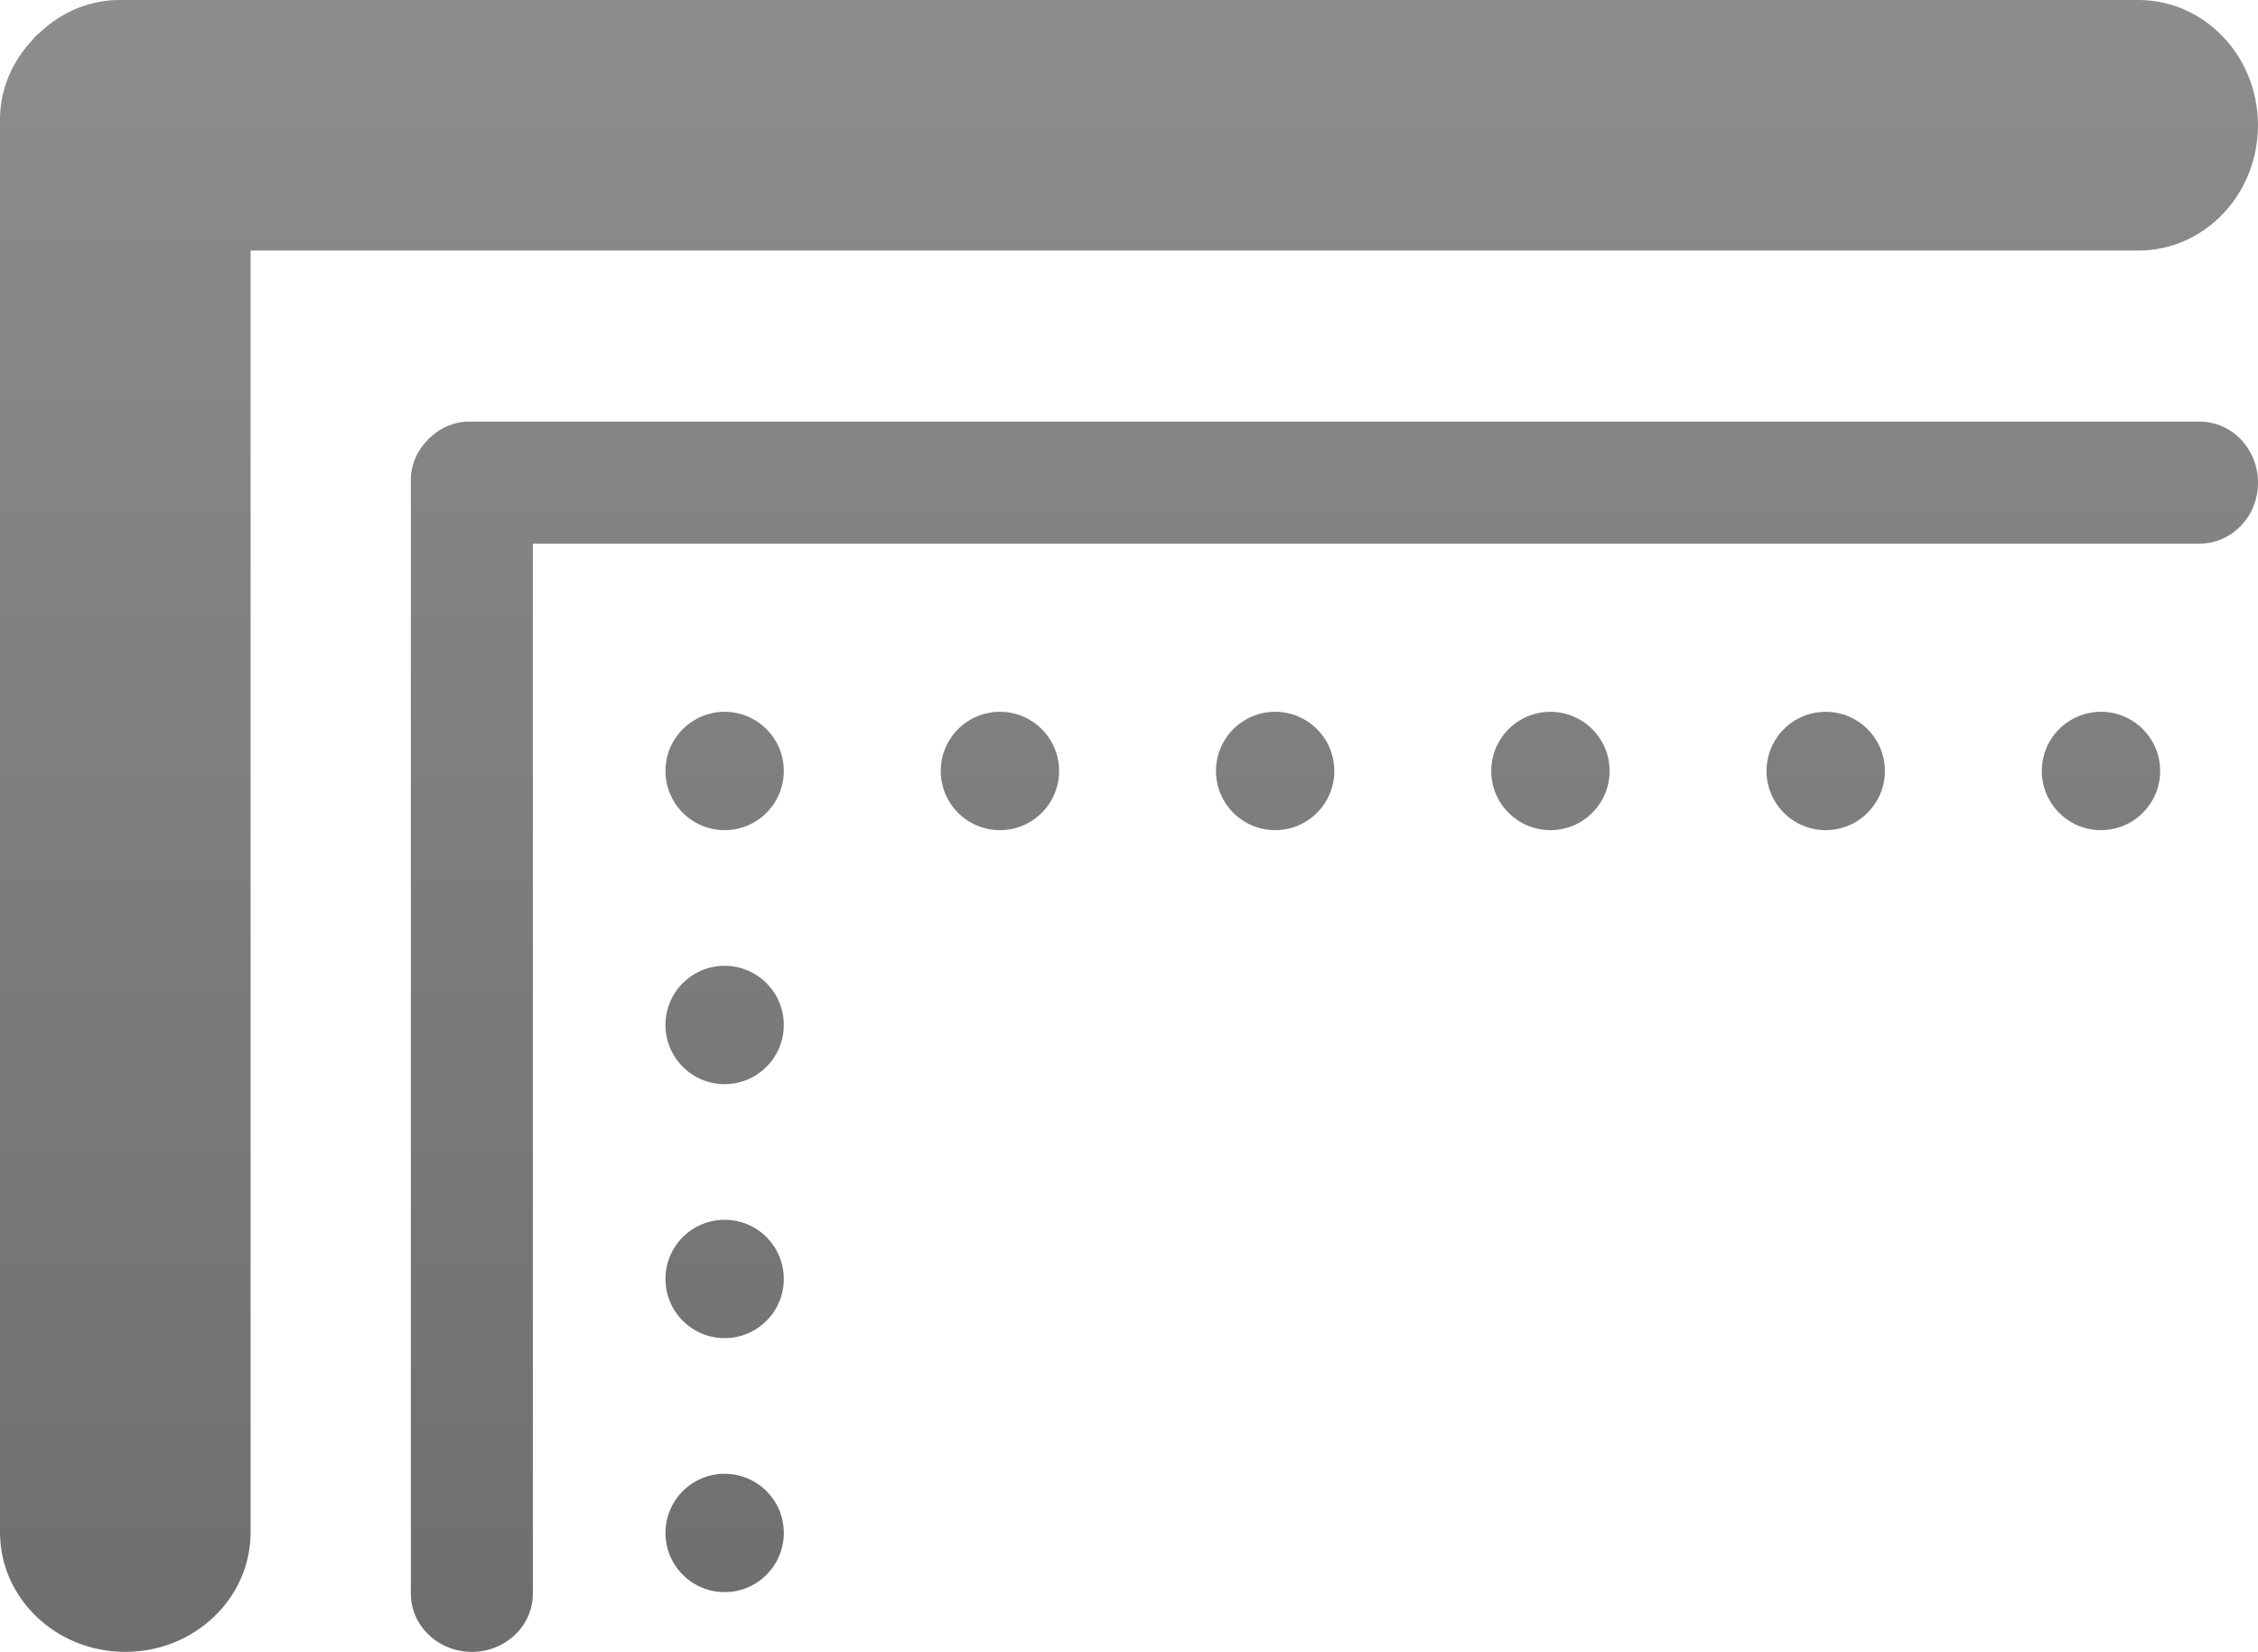 <?xml version="1.0" encoding="utf-8"?>
<!-- Generator: Adobe Illustrator 16.0.0, SVG Export Plug-In . SVG Version: 6.00 Build 0)  -->
<!DOCTYPE svg PUBLIC "-//W3C//DTD SVG 1.1//EN" "http://www.w3.org/Graphics/SVG/1.1/DTD/svg11.dtd">
<svg version="1.1" id="Layer_18" xmlns="http://www.w3.org/2000/svg" xmlns:xlink="http://www.w3.org/1999/xlink" x="0px" y="0px"
	 width="69.715px" height="51px" viewBox="0 0 69.715 51" enable-background="new 0 0 69.715 51" xml:space="preserve">
<g>
	<linearGradient id="SVGID_1_" gradientUnits="userSpaceOnUse" x1="34.857" y1="-13.387" x2="34.857" y2="130.97">
		<stop  offset="0" style="stop-color:#959595"/>
		<stop  offset="0.84" style="stop-color:#4C4C4C"/>
	</linearGradient>
	<path fill="url(#SVGID_1_)" d="M66.023,7.735c2.039,0,3.691-1.732,3.691-3.868C69.715,1.731,68.062,0,66.023,0H3.691
		C2.738,0,1.877,0.389,1.223,1.011C1.186,1.044,1.146,1.074,1.109,1.108c-0.035,0.036-0.066,0.078-0.1,0.116
		C0.389,1.88,0,2.739,0,3.691v43.618C0,49.348,1.732,51,3.869,51c2.136,0,3.868-1.652,3.868-3.691V7.735H66.023z"/>
	<linearGradient id="SVGID_2_" gradientUnits="userSpaceOnUse" x1="41.2" y1="-13.387" x2="41.2" y2="130.97">
		<stop  offset="0" style="stop-color:#959595"/>
		<stop  offset="0.84" style="stop-color:#4C4C4C"/>
	</linearGradient>
	<path fill="url(#SVGID_2_)" d="M67.917,13.017H14.481c-0.465,0-0.886,0.19-1.205,0.495c-0.016,0.015-0.034,0.028-0.05,0.043
		c-0.019,0.02-0.035,0.042-0.053,0.061c-0.3,0.319-0.488,0.735-0.488,1.197v34.39c0,0.992,0.844,1.797,1.884,1.797
		c1.039,0,1.883-0.805,1.883-1.797v-32.42h51.466c0.993,0,1.798-0.844,1.798-1.883C69.715,13.861,68.91,13.017,67.917,13.017z"/>
	<linearGradient id="SVGID_3_" gradientUnits="userSpaceOnUse" x1="64.867" y1="-13.383" x2="64.867" y2="130.959">
		<stop  offset="0" style="stop-color:#959595"/>
		<stop  offset="0.84" style="stop-color:#4C4C4C"/>
	</linearGradient>
	<circle fill="url(#SVGID_3_)" cx="64.867" cy="23.803" r="1.827"/>
	<linearGradient id="SVGID_4_" gradientUnits="userSpaceOnUse" x1="56.368" y1="-13.383" x2="56.368" y2="130.959">
		<stop  offset="0" style="stop-color:#959595"/>
		<stop  offset="0.84" style="stop-color:#4C4C4C"/>
	</linearGradient>
	<circle fill="url(#SVGID_4_)" cx="56.368" cy="23.803" r="1.827"/>
	<linearGradient id="SVGID_5_" gradientUnits="userSpaceOnUse" x1="47.869" y1="-13.383" x2="47.869" y2="130.959">
		<stop  offset="0" style="stop-color:#959595"/>
		<stop  offset="0.84" style="stop-color:#4C4C4C"/>
	</linearGradient>
	<circle fill="url(#SVGID_5_)" cx="47.869" cy="23.803" r="1.827"/>
	<linearGradient id="SVGID_6_" gradientUnits="userSpaceOnUse" x1="39.371" y1="-13.383" x2="39.371" y2="130.959">
		<stop  offset="0" style="stop-color:#959595"/>
		<stop  offset="0.84" style="stop-color:#4C4C4C"/>
	</linearGradient>
	<circle fill="url(#SVGID_6_)" cx="39.37" cy="23.803" r="1.827"/>
	<linearGradient id="SVGID_7_" gradientUnits="userSpaceOnUse" x1="30.872" y1="-13.383" x2="30.872" y2="130.959">
		<stop  offset="0" style="stop-color:#959595"/>
		<stop  offset="0.84" style="stop-color:#4C4C4C"/>
	</linearGradient>
	<circle fill="url(#SVGID_7_)" cx="30.872" cy="23.803" r="1.827"/>
	<linearGradient id="SVGID_8_" gradientUnits="userSpaceOnUse" x1="22.373" y1="-13.383" x2="22.373" y2="130.959">
		<stop  offset="0" style="stop-color:#959595"/>
		<stop  offset="0.84" style="stop-color:#4C4C4C"/>
	</linearGradient>
	<circle fill="url(#SVGID_8_)" cx="22.373" cy="23.803" r="1.827"/>
	<linearGradient id="SVGID_9_" gradientUnits="userSpaceOnUse" x1="22.373" y1="-13.389" x2="22.373" y2="130.973">
		<stop  offset="0" style="stop-color:#959595"/>
		<stop  offset="0.84" style="stop-color:#4C4C4C"/>
	</linearGradient>
	<circle fill="url(#SVGID_9_)" cx="22.373" cy="31.645" r="1.827"/>
	<linearGradient id="SVGID_10_" gradientUnits="userSpaceOnUse" x1="22.373" y1="-13.382" x2="22.373" y2="130.96">
		<stop  offset="0" style="stop-color:#959595"/>
		<stop  offset="0.84" style="stop-color:#4C4C4C"/>
	</linearGradient>
	<circle fill="url(#SVGID_10_)" cx="22.373" cy="39.486" r="1.827"/>
	<linearGradient id="SVGID_11_" gradientUnits="userSpaceOnUse" x1="22.373" y1="-13.373" x2="22.373" y2="130.951">
		<stop  offset="0" style="stop-color:#959595"/>
		<stop  offset="0.84" style="stop-color:#4C4C4C"/>
	</linearGradient>
	<circle fill="url(#SVGID_11_)" cx="22.373" cy="47.328" r="1.827"/>
</g>
</svg>
